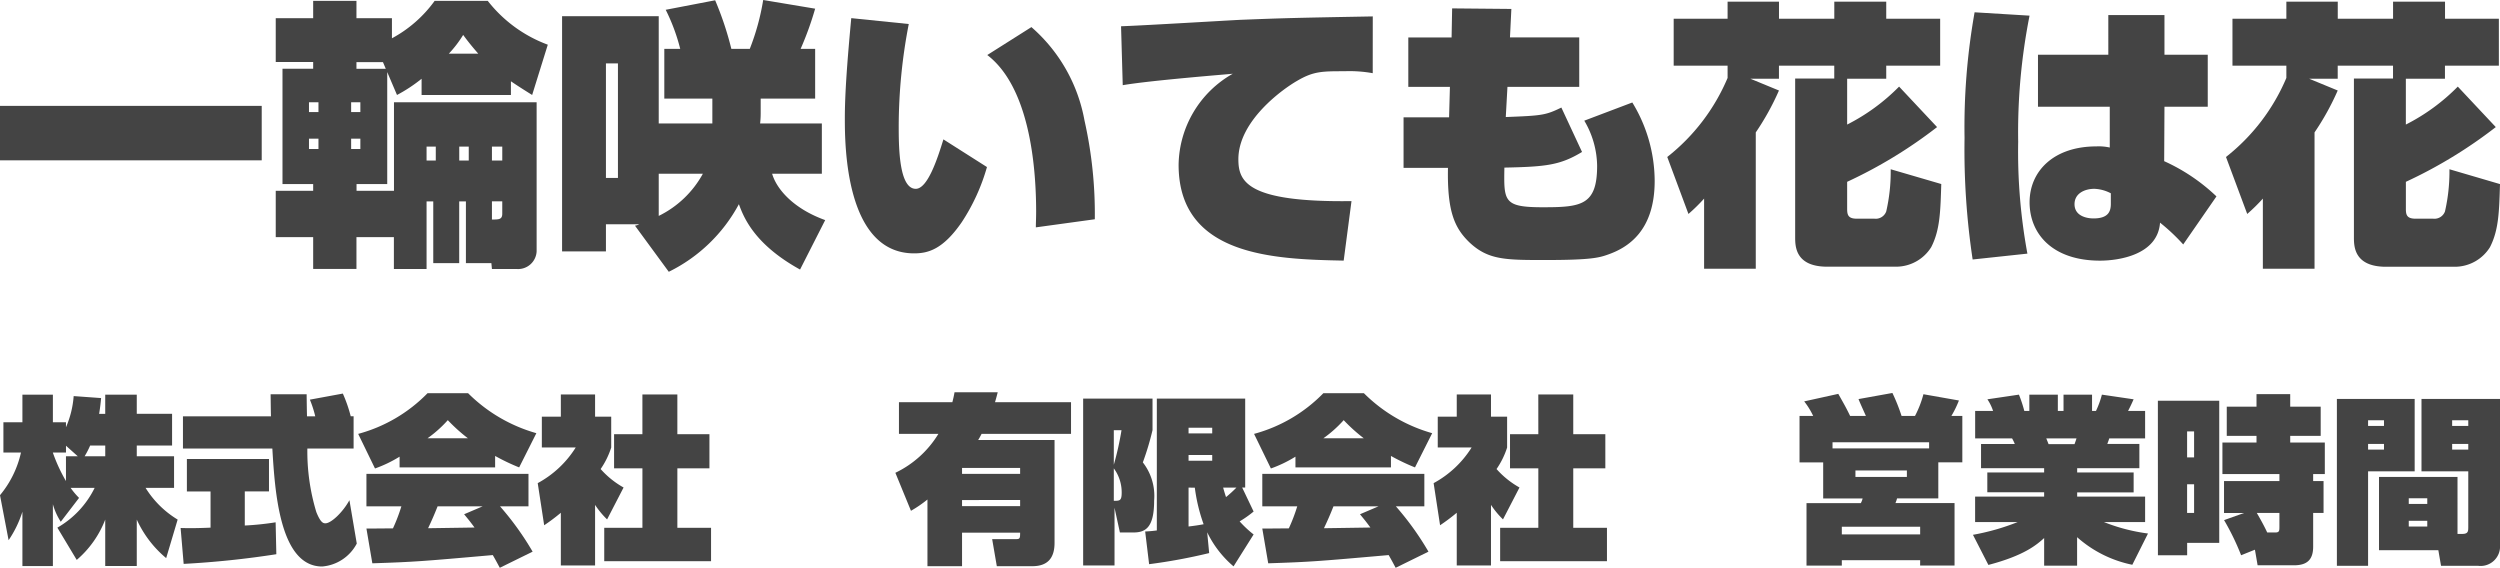 <svg xmlns="http://www.w3.org/2000/svg" viewBox="0 0 220 49.966"><defs><style>.cls-1{fill:#444;}</style></defs><title>gf-14-kanji</title><g id="レイヤー_2" data-name="レイヤー 2"><g id="レイヤー_1-2" data-name="レイヤー 1"><path class="cls-1" d="M0,9.317H23.031v4.792H0Z"/><path class="cls-1" d="M34.662,20.869H31.368v2.8H27.559v-2.8H24.265V16.788h3.294V16.2h-2.7V6.047h2.7v-.59H24.265V1.6h3.294V.074h3.809V1.6H34.49v1.77A11.125,11.125,0,0,0,38.25.074h4.671a11.954,11.954,0,0,0,5.285,3.859L46.829,8.358c-.787-.491-1.327-.836-1.868-1.205V8.358H37.1V6.931a13.4,13.4,0,0,1-2.164,1.427l-.86-2.015V16.2h-2.7v.589h3.294V9H47.223V22.122a1.635,1.635,0,0,1-1.771,1.549H43.29l-.05-.517H41V17.722h-.59v5.432H38.127V17.722h-.589v5.949H34.662ZM27.19,9v.86h.835V9Zm0,3.2v.91h.835v-.91ZM30.9,9v.86h.812V9Zm0,3.2v.91h.812v-.91Zm2.8-6.735H31.368v.59h2.581ZM37.538,12.9v1.23h.811V12.9ZM42.085,4.72c-.664-.763-.983-1.18-1.327-1.647A10.088,10.088,0,0,1,39.5,4.72ZM40.414,12.9v1.23h.836V12.9Zm2.876,0v1.23H44.2V12.9Zm.909,4.818H43.29v1.6c.614,0,.909,0,.909-.517Z"/><path class="cls-1" d="M70.405,23.72c-4.055-2.237-4.965-4.621-5.383-5.752a14.008,14.008,0,0,1-6.169,5.949l-2.974-4.056a1.2,1.2,0,0,0,.368-.123H53.322v2.384H49.463V1.426h8.505v9.439h4.719V8.678H58.459V4.3h1.4A16.784,16.784,0,0,0,58.582.861L62.933.025A27.973,27.973,0,0,1,64.359,4.3h1.622A20.786,20.786,0,0,0,67.161,0l4.572.763A27.957,27.957,0,0,1,70.455,4.3h1.278V8.678H66.94v1.351a7.966,7.966,0,0,1-.05.836h5.433V15.29H67.947c.394,1.351,1.868,3.072,4.67,4.079ZM53.322,5.58V15.658h1.057V5.58Zm4.646,9.71V19a8.864,8.864,0,0,0,3.884-3.711Z"/><path class="cls-1" d="M79.971,2.114a47.566,47.566,0,0,0-.884,8.923c0,1.77,0,5.579,1.5,5.579,1.032,0,1.892-2.581,2.433-4.351L86.853,14.7a17.483,17.483,0,0,1-2.212,4.842c-1.671,2.434-3,2.754-4.2,2.754-6.095,0-6.095-9.66-6.095-11.9,0-2.211.221-5.111.565-8.8ZM91.155,20.008c0-.393.025-.811.025-1.377,0-4.276-.664-11.01-4.3-13.789l3.884-2.457a14.234,14.234,0,0,1,4.67,8.21,37.493,37.493,0,0,1,.909,8.7Z"/><path class="cls-1" d="M120.8,6.441a11.486,11.486,0,0,0-2.483-.173c-1.966,0-2.728,0-4.154.836-1.254.712-5.186,3.515-5.186,6.907,0,1.942.713,3.809,9.955,3.687l-.688,5.236c-6-.123-14.527-.345-14.527-8.431a9.358,9.358,0,0,1,4.768-8.013c-.467.048-7.3.59-9.684,1.007l-.148-5.186c1.672-.05,9.021-.491,10.5-.566,3.76-.147,4.547-.171,11.651-.3Z"/><path class="cls-1" d="M127.788.738,133,.787l-.122,2.507h6.095V7.645h-6.317l-.147,2.654c3.146-.123,3.491-.147,4.891-.835l1.819,3.908c-1.942,1.18-3.219,1.3-6.833,1.377-.049,2.973-.074,3.489,3.392,3.489,3.368,0,4.769-.172,4.769-3.638a7.959,7.959,0,0,0-1.131-3.981l4.227-1.6a13.3,13.3,0,0,1,1.968,6.908c0,4.374-2.336,5.849-4.081,6.464-.811.295-1.549.491-5.555.491-3.491,0-5.015,0-6.661-1.548-1.328-1.279-1.967-2.753-1.893-6.563h-3.908V10.324h4.006l.074-2.679h-3.662V3.294h3.809Z"/><path class="cls-1" d="M146.719,13.814a17.508,17.508,0,0,0,5.309-6.956V5.777h-4.744V1.648h4.744V.148h4.523v1.5h4.867V.148h4.571v1.5h4.745V5.777h-4.745V6.931h-3.44v4.031a17.549,17.549,0,0,0,4.571-3.341l3.343,3.563A41.117,41.117,0,0,1,162.549,16v2.384c0,.542.1.861.859.861h1.549a.984.984,0,0,0,1.032-.64,15.686,15.686,0,0,0,.393-3.711l4.45,1.3c-.074,2.359-.1,4.031-.885,5.555a3.646,3.646,0,0,1-3.121,1.72H160.8c-2.826,0-2.826-1.818-2.826-2.605V6.908h3.441V5.777h-4.867V6.931h-2.508l2.508,1.033a22.751,22.751,0,0,1-2.04,3.688V23.646h-4.547V17.477a15.612,15.612,0,0,1-1.377,1.352Z"/><path class="cls-1" d="M178.6,1.377A52.792,52.792,0,0,0,177.6,12.463a49.414,49.414,0,0,0,.811,9.856l-4.818.516a64.83,64.83,0,0,1-.713-10.692,57.642,57.642,0,0,1,.885-11.061Zm6.932,3.441V1.328h4.941v3.49h3.809V9.39h-3.809l-.025,4.793a16.453,16.453,0,0,1,4.6,3.1l-2.925,4.229a17.02,17.02,0,0,0-2.04-1.918c-.2,2.827-3.613,3.343-5.285,3.343-4.154,0-6.194-2.335-6.194-5.137,0-2.753,2.139-4.917,5.875-4.917a4.427,4.427,0,0,1,1.18.1V9.39h-6.317V4.818Zm.221,12.192a3.357,3.357,0,0,0-1.45-.394c-.836,0-1.745.394-1.745,1.352,0,1.008,1.008,1.254,1.671,1.254,1.3,0,1.524-.615,1.524-1.278Z"/><path class="cls-1" d="M195.887,13.814A17.5,17.5,0,0,0,201.2,6.858V5.777h-4.743V1.648H201.2V.148h4.523v1.5h4.867V.148h4.572v1.5H219.9V5.777h-4.744V6.931h-3.441v4.031a17.531,17.531,0,0,0,4.571-3.341l3.343,3.563A41.087,41.087,0,0,1,211.717,16v2.384c0,.542.1.861.86.861h1.549a.986.986,0,0,0,1.032-.64,15.738,15.738,0,0,0,.393-3.711L220,16.2c-.074,2.359-.1,4.031-.885,5.555a3.646,3.646,0,0,1-3.121,1.72h-6.022c-2.827,0-2.827-1.818-2.827-2.605V6.908h3.441V5.777h-4.867V6.931h-2.507l2.507,1.033a22.667,22.667,0,0,1-2.04,3.688V23.646h-4.547V17.477a15.789,15.789,0,0,1-1.376,1.352Z"/><path class="cls-1" d="M5.048,46.433a8.172,8.172,0,0,0,3.281-3.5H6.215a6.617,6.617,0,0,0,.742.882l-1.609,2.1a5.569,5.569,0,0,1-.694-1.545v5.442H1.972v-4.78A9.554,9.554,0,0,1,.757,47.537L0,43.578a8.9,8.9,0,0,0,1.846-3.755H.3V37.157H1.972V34.728H4.654v2.429H5.805V37.6a8.412,8.412,0,0,0,.678-2.744l2.414.174c-.032.331-.063.709-.174,1.388H9.26V34.728h2.776v1.688h3.107v2.791H12.036v.947h3.281v2.777H12.809a8.5,8.5,0,0,0,2.824,2.792l-1.01,3.391a9.581,9.581,0,0,1-2.587-3.391v4.085H9.26V45.723a8.849,8.849,0,0,1-2.508,3.549Zm1.8-6.279-1.041-.93v.6H4.654v.016a14.24,14.24,0,0,0,1.151,2.492V40.154Zm2.414,0v-.947H7.934a8.014,8.014,0,0,1-.488.947Z"/><path class="cls-1" d="M15.894,46.464c.584.015,1.136.032,2.634-.031V43.246H16.446V40.391h7.225v2.855h-2.13v3a25.142,25.142,0,0,0,2.714-.283l.063,2.808a80.854,80.854,0,0,1-8.156.851ZM30.17,34.634a12.433,12.433,0,0,1,.694,2h.253v2.839h-4.07a18.5,18.5,0,0,0,.788,5.585c.379.946.615.993.8.993.521,0,1.561-1.01,2.114-2.035l.647,3.817a3.781,3.781,0,0,1-3.045,2.019c-3.754,0-4.164-6.672-4.385-10.379H16.1V36.637h7.745c-.015-.489-.015-.852-.031-1.94h3.171c0,.268.015,1.293.031,1.94h.726a9.518,9.518,0,0,0-.473-1.468Z"/><path class="cls-1" d="M35.164,40.186A11.228,11.228,0,0,1,33,41.226L31.52,38.182A13.37,13.37,0,0,0,37.625,34.6H41.19A13.837,13.837,0,0,0,47.2,38.12l-1.515,3.012a18.215,18.215,0,0,1-2.114-1.009v1.009H35.164Zm8.818,9.78c-.237-.442-.379-.709-.616-1.12-6.278.552-6.83.6-10.6.725l-.52-3.059c.378,0,.568,0,2.334-.016a15.06,15.06,0,0,0,.742-1.941H32.246V41.7h14.26v2.855H44a25.548,25.548,0,0,1,2.871,3.991Zm-2.808-11.4a14.753,14.753,0,0,1-1.767-1.593,10.647,10.647,0,0,1-1.782,1.593Zm1.294,5.994h-3.96c-.268.679-.5,1.215-.836,1.924l4.086-.062c-.427-.584-.632-.82-.915-1.168Z"/><path class="cls-1" d="M52.367,49.761H49.354V45.123a16.738,16.738,0,0,1-1.467,1.1l-.568-3.707a8.989,8.989,0,0,0,3.345-3.138H47.682V36.669h1.672V34.712h3.013v1.957h1.42v2.713a7.118,7.118,0,0,1-.931,1.893A7.728,7.728,0,0,0,54.875,42.9l-1.451,2.808a7.616,7.616,0,0,1-1.057-1.278Zm4.165-15.049h3.076v3.5h2.823v3H59.608v5.237h2.965v2.934h-9.4V46.448h3.36V41.211H54.039v-3h2.493Z"/><path class="cls-1" d="M78.792,41.606a8.95,8.95,0,0,0,3.786-3.424h-3.47V35.391h4.7c.095-.363.142-.6.19-.869h3.8c-.079.316-.142.553-.237.869h6.689v2.791H86.38c-.2.379-.237.442-.3.536H92.8v9.055c0,1.31-.584,2.052-1.956,2.052H87.72l-.41-2.383h2.13c.315,0,.331-.095.331-.568H84.66v2.951H81.616V43.956a10.632,10.632,0,0,1-1.451.994Zm5.868-.426v.52h5.111v-.52Zm0,2.824v.535h5.111V44Z"/><path class="cls-1" d="M98.078,44.681v5.08H95.317V35.075h6.105v2.776a24.569,24.569,0,0,1-.852,2.84,4.8,4.8,0,0,1,.994,3.359c0,2.383-.758,2.808-1.83,2.808H98.551ZM98.015,40.9a26.423,26.423,0,0,0,.678-3.044h-.678Zm0,3.172c.52,0,.693,0,.693-.726a3.552,3.552,0,0,0-.693-2.13Zm2.76,2.7c.568-.032.789-.063,1.026-.094V35.075h7.776V42.9h-.268l1.009,2.114a9.559,9.559,0,0,1-1.23.868,9.615,9.615,0,0,0,1.23,1.151l-1.766,2.808a9.108,9.108,0,0,1-2.319-3l.174,1.83a48.921,48.921,0,0,1-5.285.977Zm3.818-9.133v.5h2.082v-.5Zm0,2.4v.506h2.082v-.506Zm0,2.871v3.422c.394-.046.962-.125,1.325-.2a15.07,15.07,0,0,1-.774-3.218Zm3.044,0c.126.458.173.583.252.835a10.98,10.98,0,0,0,.915-.835Z"/><path class="cls-1" d="M114,40.186a11.2,11.2,0,0,1-2.161,1.04l-1.482-3.044a13.371,13.371,0,0,0,6.1-3.581h3.565a13.843,13.843,0,0,0,6.01,3.519l-1.514,3.012a18.136,18.136,0,0,1-2.114-1.009v1.009H114Zm8.818,9.78c-.236-.442-.378-.709-.615-1.12-6.278.552-6.83.6-10.6.725l-.521-3.059c.379,0,.568,0,2.335-.016a15.179,15.179,0,0,0,.741-1.941h-3.076V41.7h14.26v2.855h-2.508a25.482,25.482,0,0,1,2.871,3.991Zm-2.808-11.4a14.641,14.641,0,0,1-1.766-1.593,10.668,10.668,0,0,1-1.783,1.593Zm1.294,5.994h-3.959c-.269.679-.5,1.215-.837,1.924l4.086-.062c-.426-.584-.631-.82-.915-1.168Z"/><path class="cls-1" d="M131.207,49.761h-3.013V45.123a17.053,17.053,0,0,1-1.467,1.1l-.568-3.707a8.993,8.993,0,0,0,3.344-3.138h-2.981V36.669h1.672V34.712h3.013v1.957h1.419v2.713a7.118,7.118,0,0,1-.931,1.893,7.729,7.729,0,0,0,2.02,1.624l-1.452,2.808a7.571,7.571,0,0,1-1.056-1.278Zm4.164-15.049h3.076v3.5h2.823v3h-2.823v5.237h2.966v2.934h-9.4V46.448h3.36V41.211h-2.492v-3h2.492Z"/><path class="cls-1" d="M168.974,49.3H162.08v.473h-3.107v-5.5h4.78a1.521,1.521,0,0,0,.157-.41h-3.47V40.691h-2.082V36.6h1.2a6.514,6.514,0,0,0-.789-1.278l3-.662c.615,1.088.71,1.263,1.041,1.94h1.388c-.095-.221-.568-1.246-.647-1.482l2.981-.537a16.334,16.334,0,0,1,.805,2.019h1.184a9.07,9.07,0,0,0,.741-1.908l3.123.551a8.915,8.915,0,0,1-.662,1.357h.962v4.086h-2.114v3.171h-3.629a3.144,3.144,0,0,1-.141.41H172v5.5h-3.029Zm.788-10.379h-8.5v.537h8.5Zm-.788,7.43H162.08v.678h6.894ZM163.279,41.4v.568h4.527V41.4Z"/><path class="cls-1" d="M173.62,47.063a20.142,20.142,0,0,0,3.929-1.119H173.81V43.7h6.074v-.379h-5V41.574h5V41.2h-5.553v-2.13H177.3a3.308,3.308,0,0,0-.236-.489h-3.25V36.163h1.577a4.131,4.131,0,0,0-.5-1.025l2.775-.41a11.7,11.7,0,0,1,.474,1.435h.442V34.728h2.508v1.435h.5V34.728H184.1v1.435h.346a7.917,7.917,0,0,0,.521-1.435l2.792.41c-.094.205-.22.505-.489,1.025h1.5v2.414h-3.155c-.063.2-.079.237-.173.489h2.823V41.2h-5.474v.378h4.969v1.751h-4.969V43.7h5.979v2.24h-3.628a16.042,16.042,0,0,0,3.881,1.009L187.644,49.7a10.438,10.438,0,0,1-4.859-2.429v2.508h-2.9V47.347c-.616.553-1.7,1.531-4.907,2.366Zm6.452-8.486c.032.079.174.426.2.505h2.288c.063-.174.094-.253.173-.505Z"/><path class="cls-1" d="M189.893,35.264h5.4V47.773h-2.824v1.089h-2.572Zm2.572,2.7v2.287h.615V37.962Zm0,4.653V45.14h.615V42.615Zm5.016,2.525h-1.767V42.331h4.875v-.616h-5.016V38.94h3v-.583h-2.618V35.785h2.618v-1.1h2.966v1.1h2.682v2.572h-2.682v.583h3.045v2.775h-1.026v.616h.915V45.14h-.915v2.965c0,1.135-.521,1.641-1.688,1.641h-3.2l-.237-1.373-1.215.489a21.759,21.759,0,0,0-1.5-3.092Zm2.728,1.718c.38,0,.38-.142.38-.552V45.14H198.6c.236.41.631,1.1.914,1.718Z"/><path class="cls-1" d="M205.646,35.107h6.845V41.48h-4.1v8.312h-2.745Zm2.745,1.877v.5h1.4v-.5Zm0,2.082v.5h1.4v-.5Zm7.87,7.919h.411c.536,0,.536-.236.536-.647V41.48h-4.117V35.107H220v12.84a1.715,1.715,0,0,1-1.925,1.845h-3.264l-.237-1.373h-5.222v-6.45h6.909Zm-4.29-3.139v.5H213.6v-.5Zm0,1.987v.505H213.6v-.505Zm3.818-8.849v.5h1.419v-.5Zm0,2.082v.5h1.419v-.5Z"/></g></g></svg>